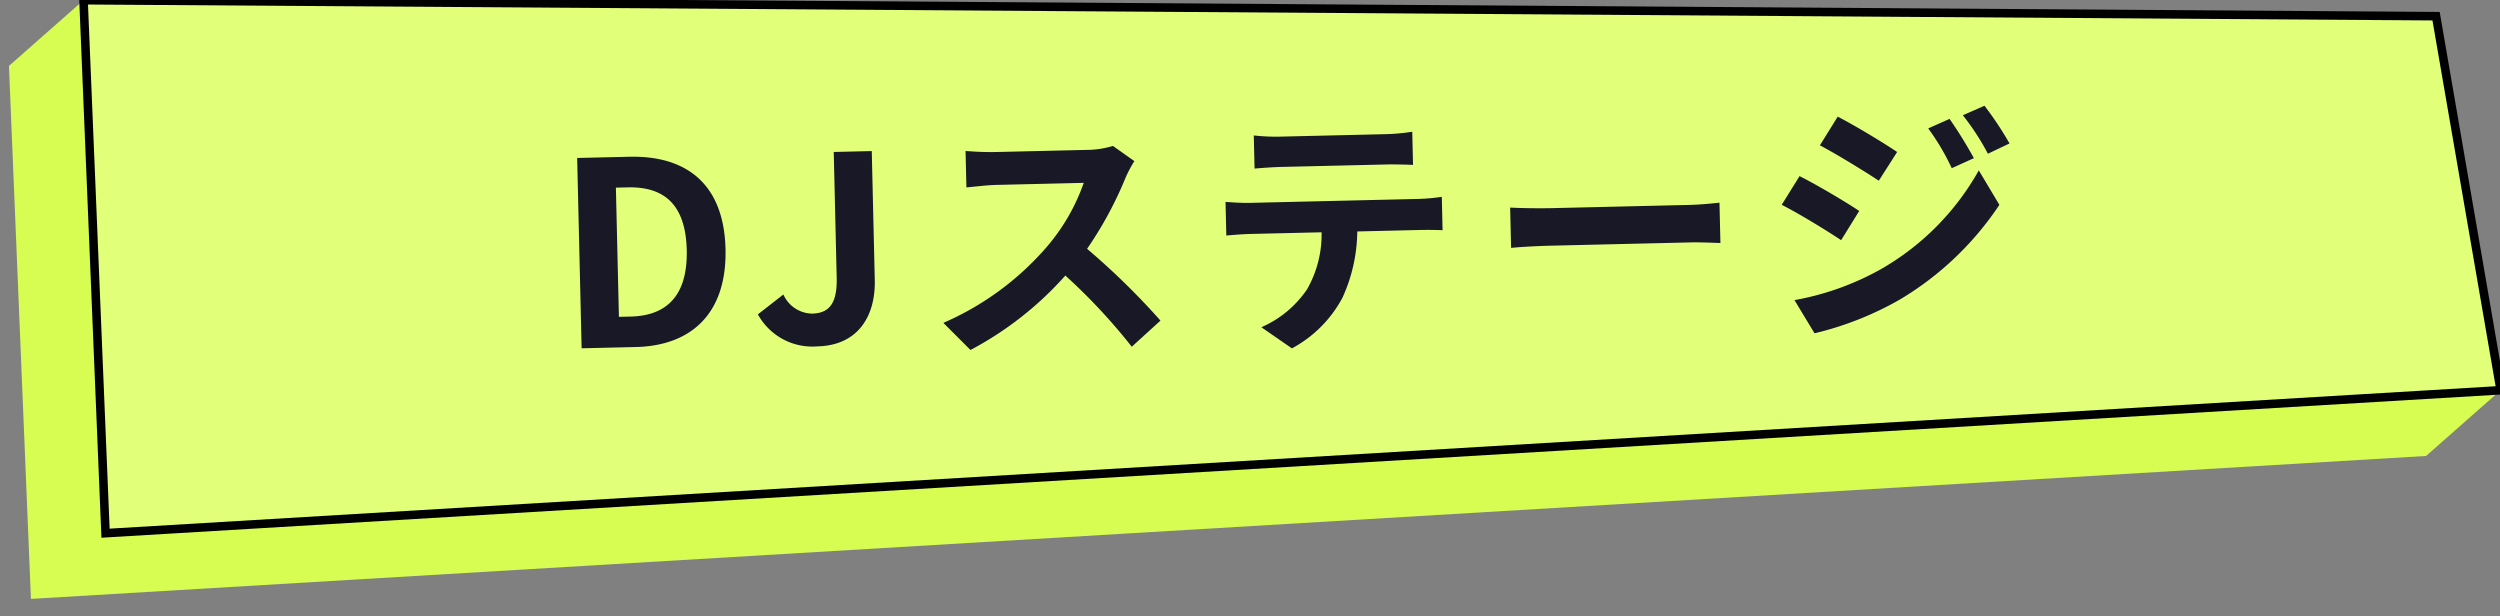 <svg xmlns="http://www.w3.org/2000/svg" xmlns:xlink="http://www.w3.org/1999/xlink" width="292" height="72" viewBox="0 0 292 72">
  <rect x="0" y="0" width="292" height="72" fill="#808080" stroke="none"/>
  <defs>
    <clipPath id="clip-path">
      <rect id="長方形_105965" data-name="長方形 105965" width="292" height="72" transform="translate(143.5 520.5)" fill="#fff" stroke="#707070" stroke-width="1"/>
    </clipPath>
  </defs>
  <g id="r-menu_03_on" transform="translate(-143.5 -520.5)" clip-path="url(#clip-path)">
    <g id="グループ_378650" data-name="グループ 378650" transform="matrix(0.985, 0.174, -0.174, 0.985, 154.12, 474)">
      <path id="パス_130191" data-name="パス 130191" d="M20.6,240.14,7.241,179.3,0,188.372l13.354,60.84,272.514-65.089,7.241-9.072Z" transform="translate(0 -133.346)" fill="#d7fc52"/>
      <path id="パス_130192" data-name="パス 130192" d="M295.912,158.91l-15.024-41.7L10.044,163.16,23.4,224Z" transform="translate(-2.803 -117.206)" fill="#e2ff79" stroke="#000" stroke-width="1"/>
      <path id="パス_130193" data-name="パス 130193" d="M2.73,0H9.06C15.6,0,19.8-3.72,19.8-11.19c0-7.5-4.2-11.04-10.98-11.04H2.73ZM7.17-3.57V-18.66H8.55c4.14,0,6.72,2.04,6.72,7.47,0,5.4-2.58,7.62-6.72,7.62ZM30.27.42c4.77,0,6.87-3.42,6.87-7.59V-22.23H32.7v14.7c0,3.06-1.02,4.11-2.97,4.11a3.741,3.741,0,0,1-3.3-2.31L23.4-3.48A7.254,7.254,0,0,0,30.27.42Zm37.5-20.76-2.46-1.83a10.752,10.752,0,0,1-3.09.39H51.63a33.516,33.516,0,0,1-3.54-.21v4.26c.63-.03,2.28-.21,3.54-.21H61.8a23.245,23.245,0,0,1-4.47,7.35,33.63,33.63,0,0,1-12.3,8.61l3.09,3.24A39.517,39.517,0,0,0,59.4-7.17a68.411,68.411,0,0,1,7.56,8.49l3.42-2.97a84.338,84.338,0,0,0-8.37-8.58,44.108,44.108,0,0,0,4.71-8.25A14.175,14.175,0,0,1,67.77-20.34Zm14.01-2.67v3.87c.93-.06,2.19-.12,3.24-.12H97.05c1.05,0,2.22.06,3.24.12v-3.87a23.5,23.5,0,0,1-3.24.21H84.99A23.073,23.073,0,0,1,81.78-23.01ZM78.3-15.33v3.93c.84-.06,1.98-.12,2.88-.12h8.25a12.892,12.892,0,0,1-1.86,6.63A12.462,12.462,0,0,1,82.14-.6l3.51,2.55a14.4,14.4,0,0,0,6.03-5.76,19.032,19.032,0,0,0,1.92-7.71h7.23c.84,0,1.98.03,2.73.09v-3.9a22.688,22.688,0,0,1-2.73.18H81.18C80.25-15.15,79.2-15.24,78.3-15.33Zm33.21,1.44v4.71c1.11-.09,3.12-.15,4.83-.15h16.11c1.26,0,2.79.12,3.51.15v-4.71c-.78.06-2.1.18-3.51.18H116.34C114.78-13.71,112.59-13.8,111.51-13.89Zm51.54-9.15-2.52,1.05a27.1,27.1,0,0,1,2.64,4.71l2.61-1.11A51.013,51.013,0,0,0,163.05-23.04Zm4.11-1.44-2.55,1.05a28.826,28.826,0,0,1,2.82,4.56l2.55-1.14A38.578,38.578,0,0,0,167.16-24.48ZM150-23.61l-2.16,3.3c1.98,1.11,5.1,3.12,6.78,4.29l2.22-3.3C155.28-20.43,151.98-22.53,150-23.61Zm-5.55,21.3,2.25,3.93a37.729,37.729,0,0,0,10.02-3.69,36.188,36.188,0,0,0,11.91-10.8l-2.31-4.08A30.37,30.37,0,0,1,154.65-5.7,32.172,32.172,0,0,1,144.45-2.31Zm.93-14.46-2.16,3.3c2.01,1.08,5.13,3.09,6.84,4.29l2.19-3.36C150.72-13.62,147.42-15.69,145.38-16.77Z" transform="translate(68.91 76.4) rotate(-11.359)" fill="#181827"/>
    </g>
  </g>
</svg>
